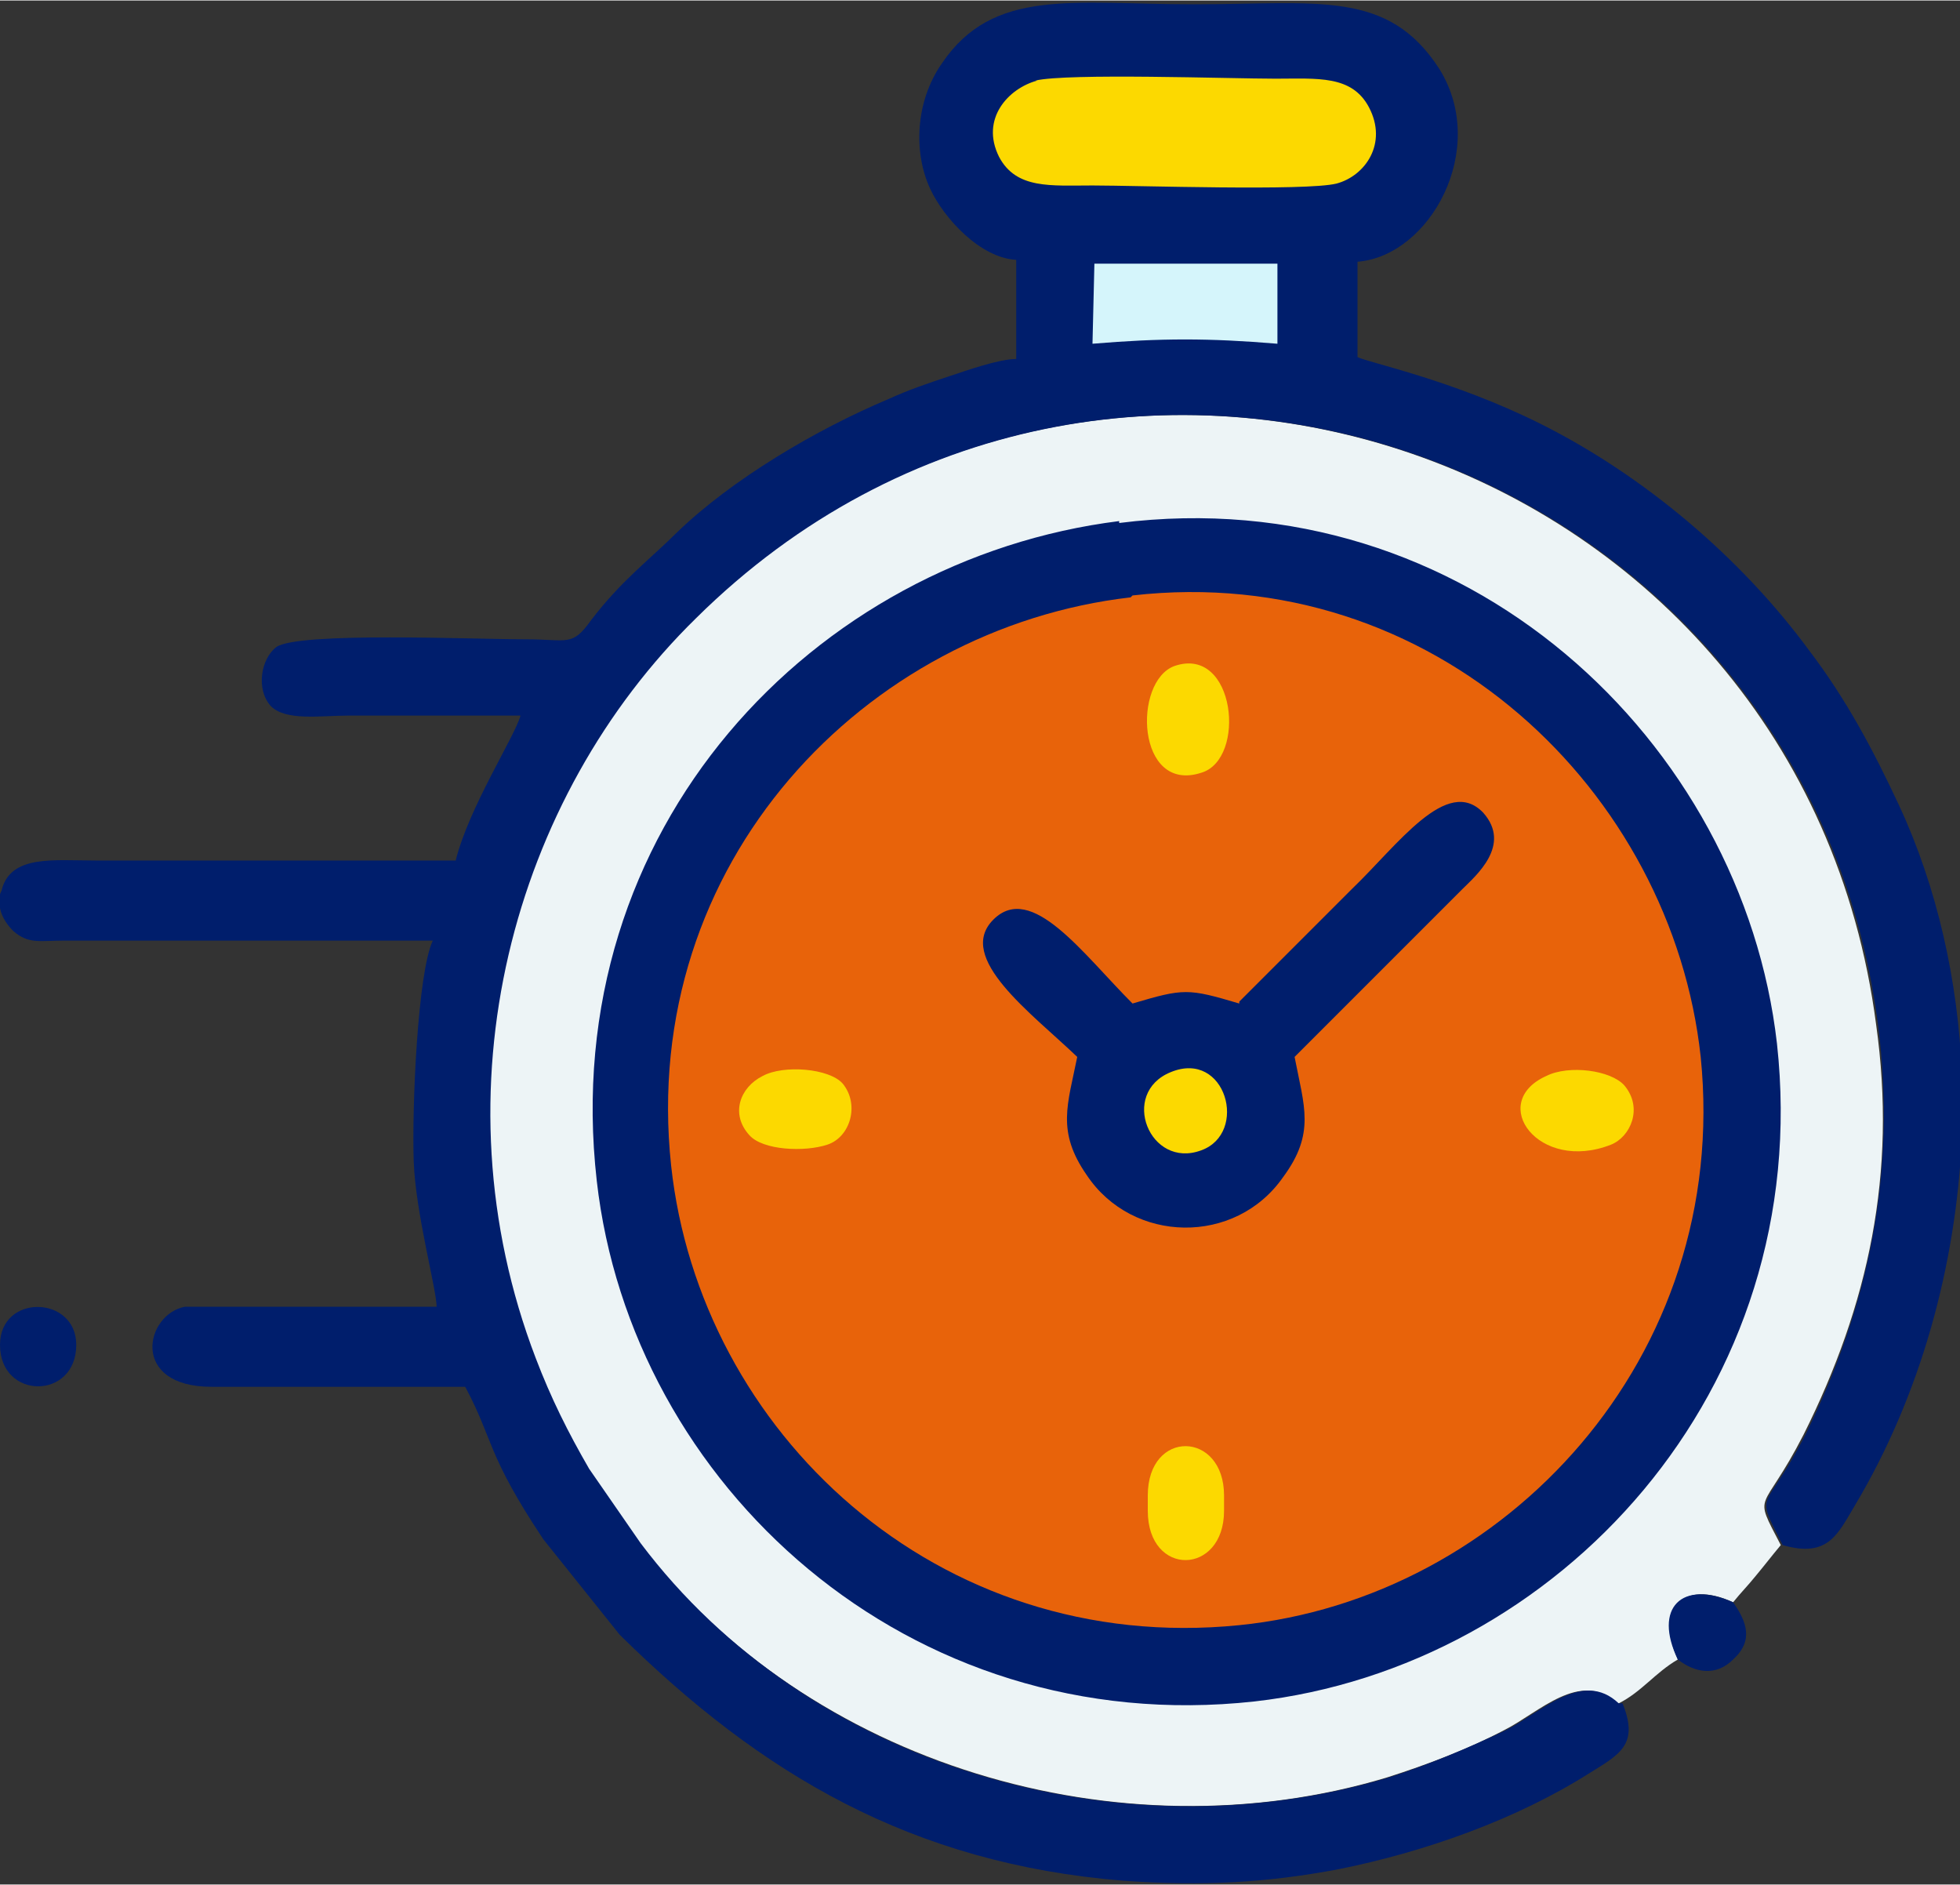 <?xml version="1.0" encoding="UTF-8"?> <svg xmlns="http://www.w3.org/2000/svg" xmlns:xlink="http://www.w3.org/1999/xlink" xmlns:xodm="http://www.corel.com/coreldraw/odm/2003" xml:space="preserve" width="8.568mm" height="8.239mm" version="1.1" style="shape-rendering:geometricPrecision; text-rendering:geometricPrecision; image-rendering:optimizeQuality; fill-rule:evenodd; clip-rule:evenodd" viewBox="0 0 10.28 9.88"><rect x="0" y="0" width="10.28" height="9.88" fill="#333333" stroke="none"/> <defs> <style type="text/css"> .fil1 {fill:#001E6C} .fil4 {fill:#D5F5FB} .fil2 {fill:#E8630A} .fil0 {fill:#EDF4F6} .fil3 {fill:#FCD900} </style> </defs> <g id="Layer_x0020_1">  <g id="_2029602735424"> <path class="fil0" d="M8.49 8.93c0.12,-0.06 0.19,-0.16 0.31,-0.23 -0.12,-0.27 0.03,-0.42 0.29,-0.3 0.04,-0.05 0.08,-0.09 0.12,-0.14 0.05,-0.06 0.08,-0.1 0.13,-0.16 -0.15,-0.29 -0.1,-0.15 0.12,-0.58 0.34,-0.68 0.49,-1.37 0.38,-2.15 -0.39,-3 -4.03,-4.27 -6.2,-2.13 -0.96,0.94 -1.38,2.47 -0.84,3.88 0.08,0.21 0.17,0.4 0.28,0.58l0.27 0.39c0.89,1.16 2.52,1.65 3.92,1.23 0.22,-0.07 0.43,-0.15 0.62,-0.25 0.18,-0.09 0.4,-0.32 0.59,-0.14z"></path> <path class="fil1" d="M5.87 2.73c-1.6,0.2 -2.95,1.61 -2.74,3.46 0.18,1.59 1.63,2.93 3.45,2.73 1.59,-0.18 2.94,-1.63 2.74,-3.45 -0.18,-1.58 -1.63,-2.96 -3.45,-2.73z"></path> <path class="fil2" d="M5.93 3.13c-1.39,0.16 -2.58,1.39 -2.41,2.98 0.15,1.39 1.39,2.57 2.98,2.41 1.39,-0.14 2.58,-1.4 2.42,-2.98 -0.15,-1.39 -1.4,-2.6 -2.98,-2.42z"></path> <path class="fil1" d="M8.49 8.93c-0.19,-0.18 -0.41,0.05 -0.59,0.14 -0.19,0.09 -0.4,0.18 -0.62,0.25 -1.41,0.42 -3.04,-0.06 -3.92,-1.23l-0.27 -0.39c-0.11,-0.19 -0.2,-0.37 -0.28,-0.58 -0.54,-1.41 -0.12,-2.94 0.84,-3.88 2.16,-2.14 5.81,-0.87 6.2,2.13 0.1,0.78 -0.05,1.48 -0.38,2.15 -0.22,0.43 -0.27,0.28 -0.12,0.58 0.24,0.07 0.29,-0.06 0.38,-0.21 0.34,-0.57 0.53,-1.25 0.56,-1.93l0 -0.33c-0.02,-0.49 -0.13,-0.98 -0.33,-1.41 -0.14,-0.3 -0.28,-0.56 -0.47,-0.81 -0.36,-0.49 -0.87,-0.92 -1.41,-1.19 -0.46,-0.23 -0.9,-0.32 -0.96,-0.35l0 -0.5c0.38,-0.03 0.69,-0.59 0.43,-1.01 -0.27,-0.42 -0.64,-0.34 -1.29,-0.34 -0.63,0 -1.05,-0.09 -1.32,0.31 -0.14,0.2 -0.15,0.47 -0.06,0.66 0.07,0.15 0.26,0.36 0.45,0.37l0 0.52c-0.09,0 -0.26,0.06 -0.35,0.09 -0.12,0.04 -0.21,0.07 -0.32,0.12 -0.38,0.16 -0.82,0.42 -1.11,0.7 -0.14,0.14 -0.29,0.25 -0.45,0.46 -0.1,0.14 -0.12,0.1 -0.34,0.1 -0.28,-0 -1.19,-0.04 -1.31,0.04 -0.08,0.06 -0.11,0.22 -0.03,0.31 0.08,0.08 0.26,0.05 0.41,0.05 0.3,0 0.6,0 0.9,0 -0.03,0.11 -0.27,0.48 -0.34,0.76l-1.89 0c-0.22,0 -0.44,-0.03 -0.49,0.15 -0,0.01 -0.01,0.02 -0.01,0.03l0 0.07c0.01,0.05 0.04,0.09 0.07,0.12 0.08,0.07 0.14,0.05 0.27,0.05l1.93 -0c-0.08,0.17 -0.11,0.88 -0.1,1.16 0.01,0.27 0.12,0.67 0.12,0.76l-1.32 0c-0.21,0.04 -0.29,0.42 0.14,0.42l1.33 -0c0.15,0.28 0.11,0.35 0.41,0.8l0.4 0.5c0.74,0.73 1.53,1.2 2.64,1.29 0.42,0.03 0.76,0.01 1.13,-0.06 0.45,-0.09 0.93,-0.26 1.31,-0.5 0.16,-0.1 0.27,-0.15 0.18,-0.37z"></path> <path class="fil1" d="M6.5 5.26c-0.27,-0.08 -0.29,-0.08 -0.56,0 -0.26,-0.26 -0.53,-0.64 -0.73,-0.44 -0.2,0.2 0.2,0.49 0.44,0.72 -0.05,0.25 -0.11,0.39 0.05,0.62 0.24,0.36 0.78,0.37 1.03,0.01 0.17,-0.23 0.11,-0.37 0.06,-0.63l0.88 -0.88c0.07,-0.07 0.26,-0.23 0.11,-0.4 -0.19,-0.2 -0.45,0.17 -0.69,0.4 -0.2,0.2 -0.39,0.39 -0.59,0.59z"></path> <path class="fil3" d="M5.44 0.42c-0.15,0.04 -0.3,0.2 -0.2,0.4 0.09,0.17 0.27,0.15 0.49,0.15 0.23,-0 1.12,0.03 1.28,-0.01 0.15,-0.04 0.27,-0.21 0.17,-0.4 -0.09,-0.17 -0.27,-0.15 -0.49,-0.15 -0.24,0 -1.09,-0.03 -1.26,0.01z"></path> <path class="fil4" d="M5.73 1.8c0.36,-0.03 0.61,-0.03 0.97,-0l-0 -0.42 -0.96 0 -0.01 0.42z"></path> <path class="fil3" d="M8.11 5.64c-0.31,0.14 -0.04,0.51 0.34,0.36 0.1,-0.04 0.17,-0.19 0.07,-0.31 -0.07,-0.08 -0.29,-0.11 -0.41,-0.05z"></path> <path class="fil3" d="M4 5.64c-0.12,0.06 -0.17,0.2 -0.07,0.31 0.07,0.08 0.29,0.09 0.41,0.05 0.12,-0.04 0.17,-0.21 0.08,-0.32 -0.07,-0.08 -0.31,-0.1 -0.42,-0.04z"></path> <path class="fil3" d="M6.16 3.49c-0.22,0.08 -0.2,0.67 0.14,0.56 0.24,-0.07 0.18,-0.67 -0.14,-0.56z"></path> <path class="fil3" d="M6.02 7.84l0 0.08c0,0.35 0.4,0.34 0.4,0l0 -0.08c0,-0.34 -0.4,-0.35 -0.4,0z"></path> <path class="fil3" d="M6.14 5.62c-0.27,0.11 -0.11,0.51 0.16,0.41 0.25,-0.09 0.13,-0.53 -0.16,-0.41z"></path> <path class="fil1" d="M-0 7.05c0,0.29 0.4,0.29 0.4,0 0,-0.26 -0.4,-0.27 -0.4,0z"></path> <path class="fil1" d="M8.8 8.7c0.09,0.07 0.2,0.09 0.29,-0 0.11,-0.1 0.07,-0.2 0,-0.3 -0.27,-0.12 -0.42,0.03 -0.29,0.3z"></path> </g> </g> </svg> 